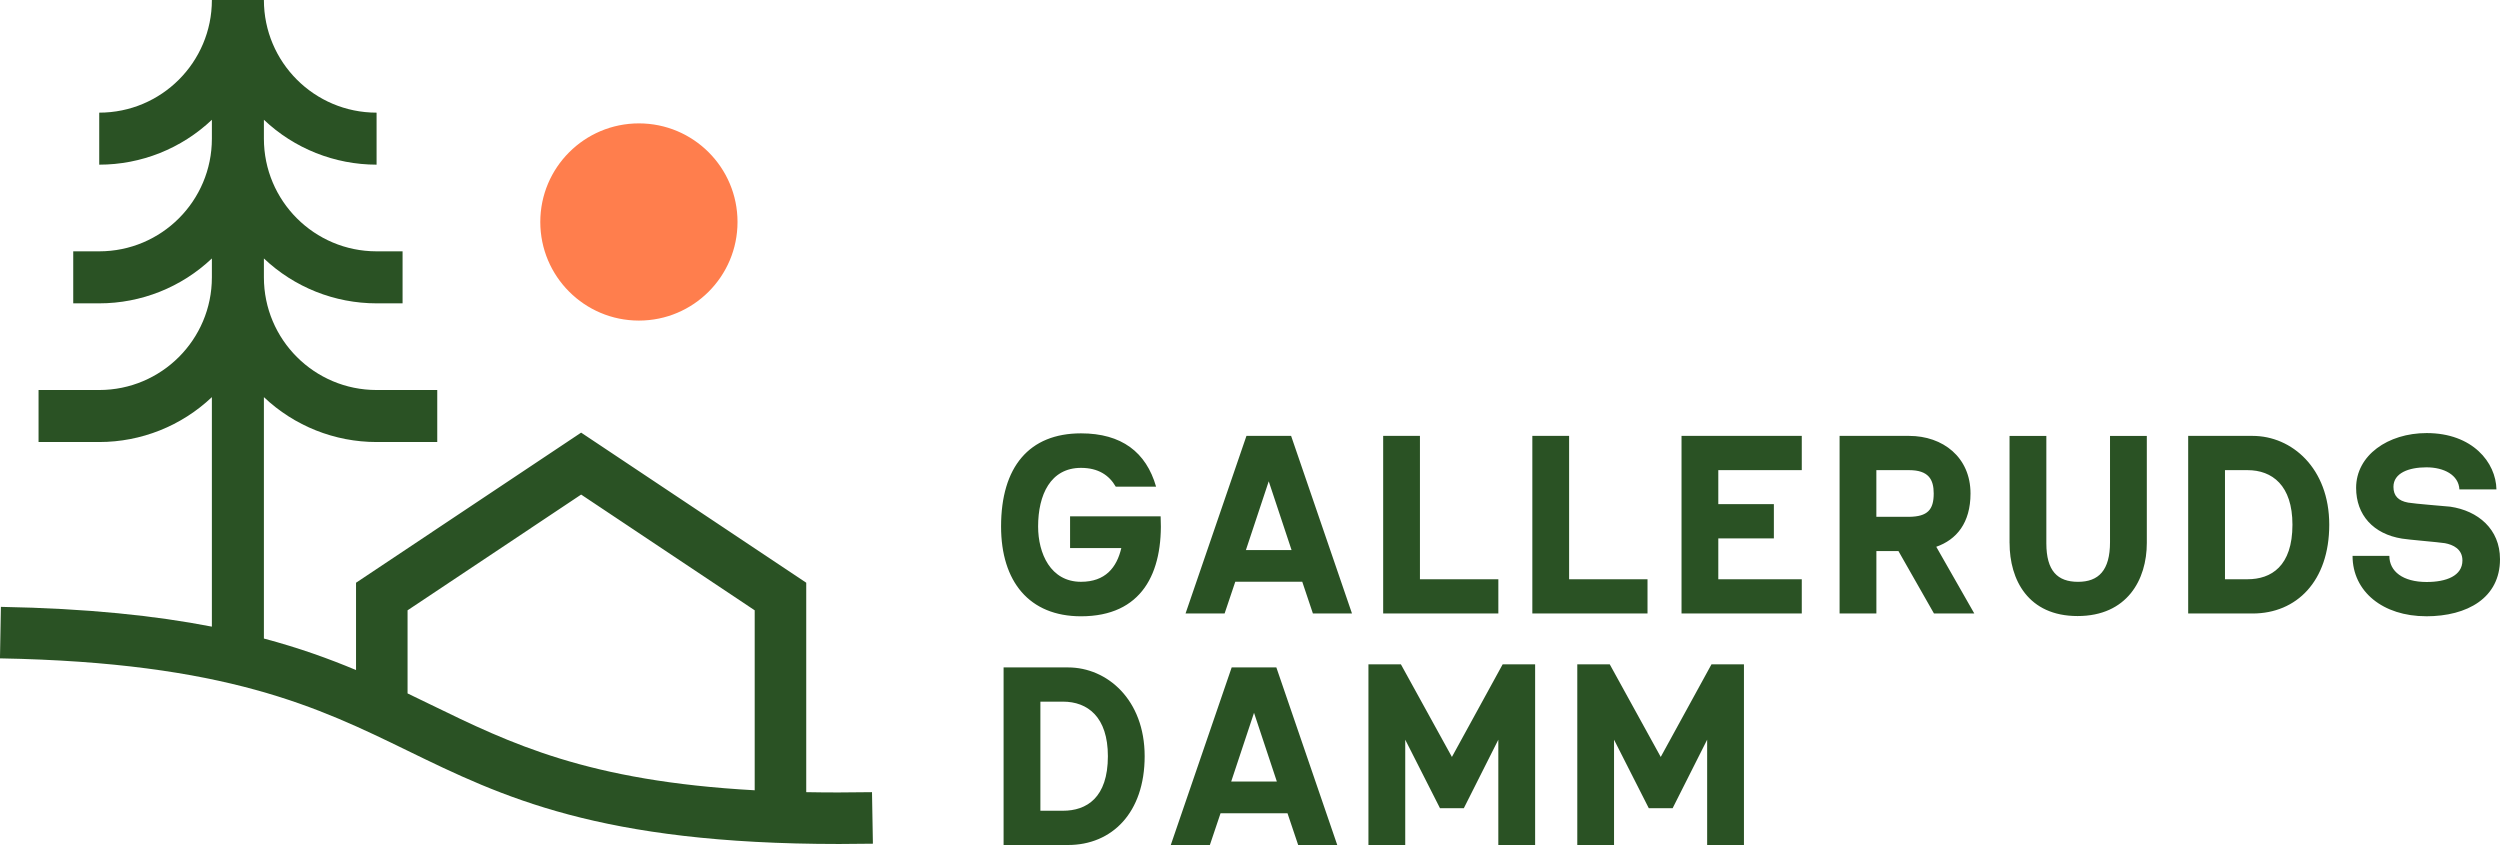 <svg xmlns="http://www.w3.org/2000/svg" id="Laag_1" viewBox="0 0 941.57 318.25"><defs><style>      .st0 {        fill: #2a5224;      }      .st1 {        fill: #ff7e4d;      }    </style></defs><path class="st1" d="M240.63,120.74c20.51,0,37.14-16.63,37.14-37.14s-16.63-37.13-37.14-37.13-37.14,16.63-37.14,37.13,16.63,37.14,37.14,37.14"></path><path class="st0" d="M913.76,232.11c15.58,0,27.81-6.97,27.81-21.5,0-11.37-8.31-18.25-18.73-19.78-2.96-.29-12.9-1.05-15.86-1.53-3.73-.67-5.54-2.58-5.54-5.93,0-5.25,5.83-7.36,12.42-7.36s12.14,2.87,12.42,8.31h13.95c-.19-10.13-8.98-21.21-26.28-21.21-14.62,0-26.57,8.41-26.57,20.64,0,10.22,6.5,17.39,17.3,19.11,2.01.38,13.86,1.34,16.15,1.72,3.06.57,6.59,2.2,6.59,6.5,0,5.83-6.11,8.12-13.47,8.12-8.98,0-14.05-4.01-14.05-9.84h-13.86c0,13.47,11.47,22.74,27.71,22.74M837.99,218.16v-41.09h8.5c9.27,0,16.91,5.73,16.91,20.54,0,15.67-8.02,20.55-16.91,20.55h-8.5ZM824.13,231.06h24.27c16.53,0,28.86-12.14,28.86-33.45s-14.14-33.44-28.86-33.44h-24.27v66.89ZM756.86,204.5c0,13.86,6.98,27.52,25.61,27.52s26.08-13.67,26.08-27.52v-40.32h-13.86v40.04c0,10.61-4.3,14.91-12.04,14.91s-11.94-4.11-11.94-14.52v-40.42h-13.86v40.32ZM719.02,177.07c7.36,0,9.27,3.54,9.27,8.79,0,6.12-2.29,8.7-9.27,8.79h-12.33v-17.58h12.33ZM692.84,164.17v66.89h13.86v-23.51h8.31l13.38,23.51h15.19l-14.33-25.13c7.64-2.68,12.9-8.98,12.9-20.07,0-13.66-10.42-21.69-23.12-21.69h-26.18ZM633.31,164.17v66.89h45.29v-12.9h-31.44v-15.38h20.93v-12.9h-20.93v-12.81h31.44v-12.9h-45.29ZM577.12,164.17v66.89h43.38v-12.9h-29.53v-53.99h-13.86ZM520.94,164.17v66.89h43.38v-12.9h-29.53v-53.99h-13.86ZM469.24,207.17l8.6-25.9,8.6,25.9h-17.2ZM446.5,231.06h14.72l4.02-11.95h25.23l4.01,11.95h14.72l-22.93-66.89h-16.82l-22.94,66.89ZM403.02,194.46v11.95h19.3c-1.72,7.36-6.02,12.71-15.19,12.71-11.47,0-16.15-10.7-16.15-20.83,0-11.95,4.68-22.08,16.15-22.08,6.5,0,10.61,2.77,13.09,7.07h15.19c-3.73-12.99-12.99-20.07-28.28-20.07-19.49,0-30.1,12.61-30.1,35.07,0,20.74,10.61,33.83,30.1,33.83,22.84,0,31.05-16.15,30-37.65h-34.11Z"></path><path class="st0" d="M594.03,318.25h13.86v-39.66l13.09,25.8h8.98l13-25.8v39.66h13.86v-68.04h-12.23l-19.11,34.88-19.2-34.88h-12.23v68.04ZM515.39,318.25h13.86v-39.66l13.09,25.8h8.98l12.99-25.8v39.66h13.86v-68.04h-12.23l-19.11,34.88-19.21-34.88h-12.23v68.04ZM463.7,294.36l8.6-25.9,8.6,25.9h-17.2ZM440.95,318.25h14.72l4.02-11.95h25.22l4.02,11.95h14.72l-22.94-66.89h-16.82l-22.94,66.89ZM391.84,305.35v-41.09h8.5c9.27,0,16.92,5.73,16.92,20.55,0,15.67-8.03,20.54-16.92,20.54h-8.5ZM377.98,318.25h24.27c16.53,0,28.86-12.13,28.86-33.44s-14.14-33.44-28.86-33.44h-24.27v66.89Z"></path><path class="st0" d="M328.43,298.35c-8.76.15-17,.15-24.78,0v-78.88l-84.78-56.53-84.78,56.53v32.89c-10.28-4.31-21.55-8.37-34.7-11.87v-90.92c11.46,10.86,26.65,16.91,42.44,16.91h22.85v-19.59h-22.85c-23.44,0-42.44-19-42.44-42.43v-7.12c11.46,10.86,26.65,16.91,42.44,16.91h9.79v-19.59h-9.79c-23.44,0-42.44-19-42.44-42.43v-7.12c11.46,10.85,26.65,16.9,42.44,16.91v-19.59c-23.44,0-42.44-19-42.44-42.43h-19.59c0,23.44-19,42.43-42.43,42.43v19.59c15.79,0,30.97-6.05,42.43-16.91v7.12c0,23.44-19,42.43-42.43,42.43h-9.79v19.59h9.79c15.79,0,30.97-6.05,42.43-16.91v7.12c0,23.43-19,42.43-42.43,42.43H14.52v19.59h22.85c15.79,0,30.97-6.05,42.43-16.91v86.44c-21.11-4.1-46.75-6.86-79.46-7.45l-.35,19.4c85.29,1.53,119.99,18.44,153.55,34.79,35.47,17.28,72.08,35.12,162.48,35.12,4.13,0,8.38-.04,12.74-.11l-.34-19.4ZM284.24,297.64c-62.95-3.48-91.88-17.57-122.19-32.34-2.83-1.38-5.68-2.76-8.55-4.14v-31.3l65.37-43.59,65.37,43.59v67.78Z"></path></svg>
